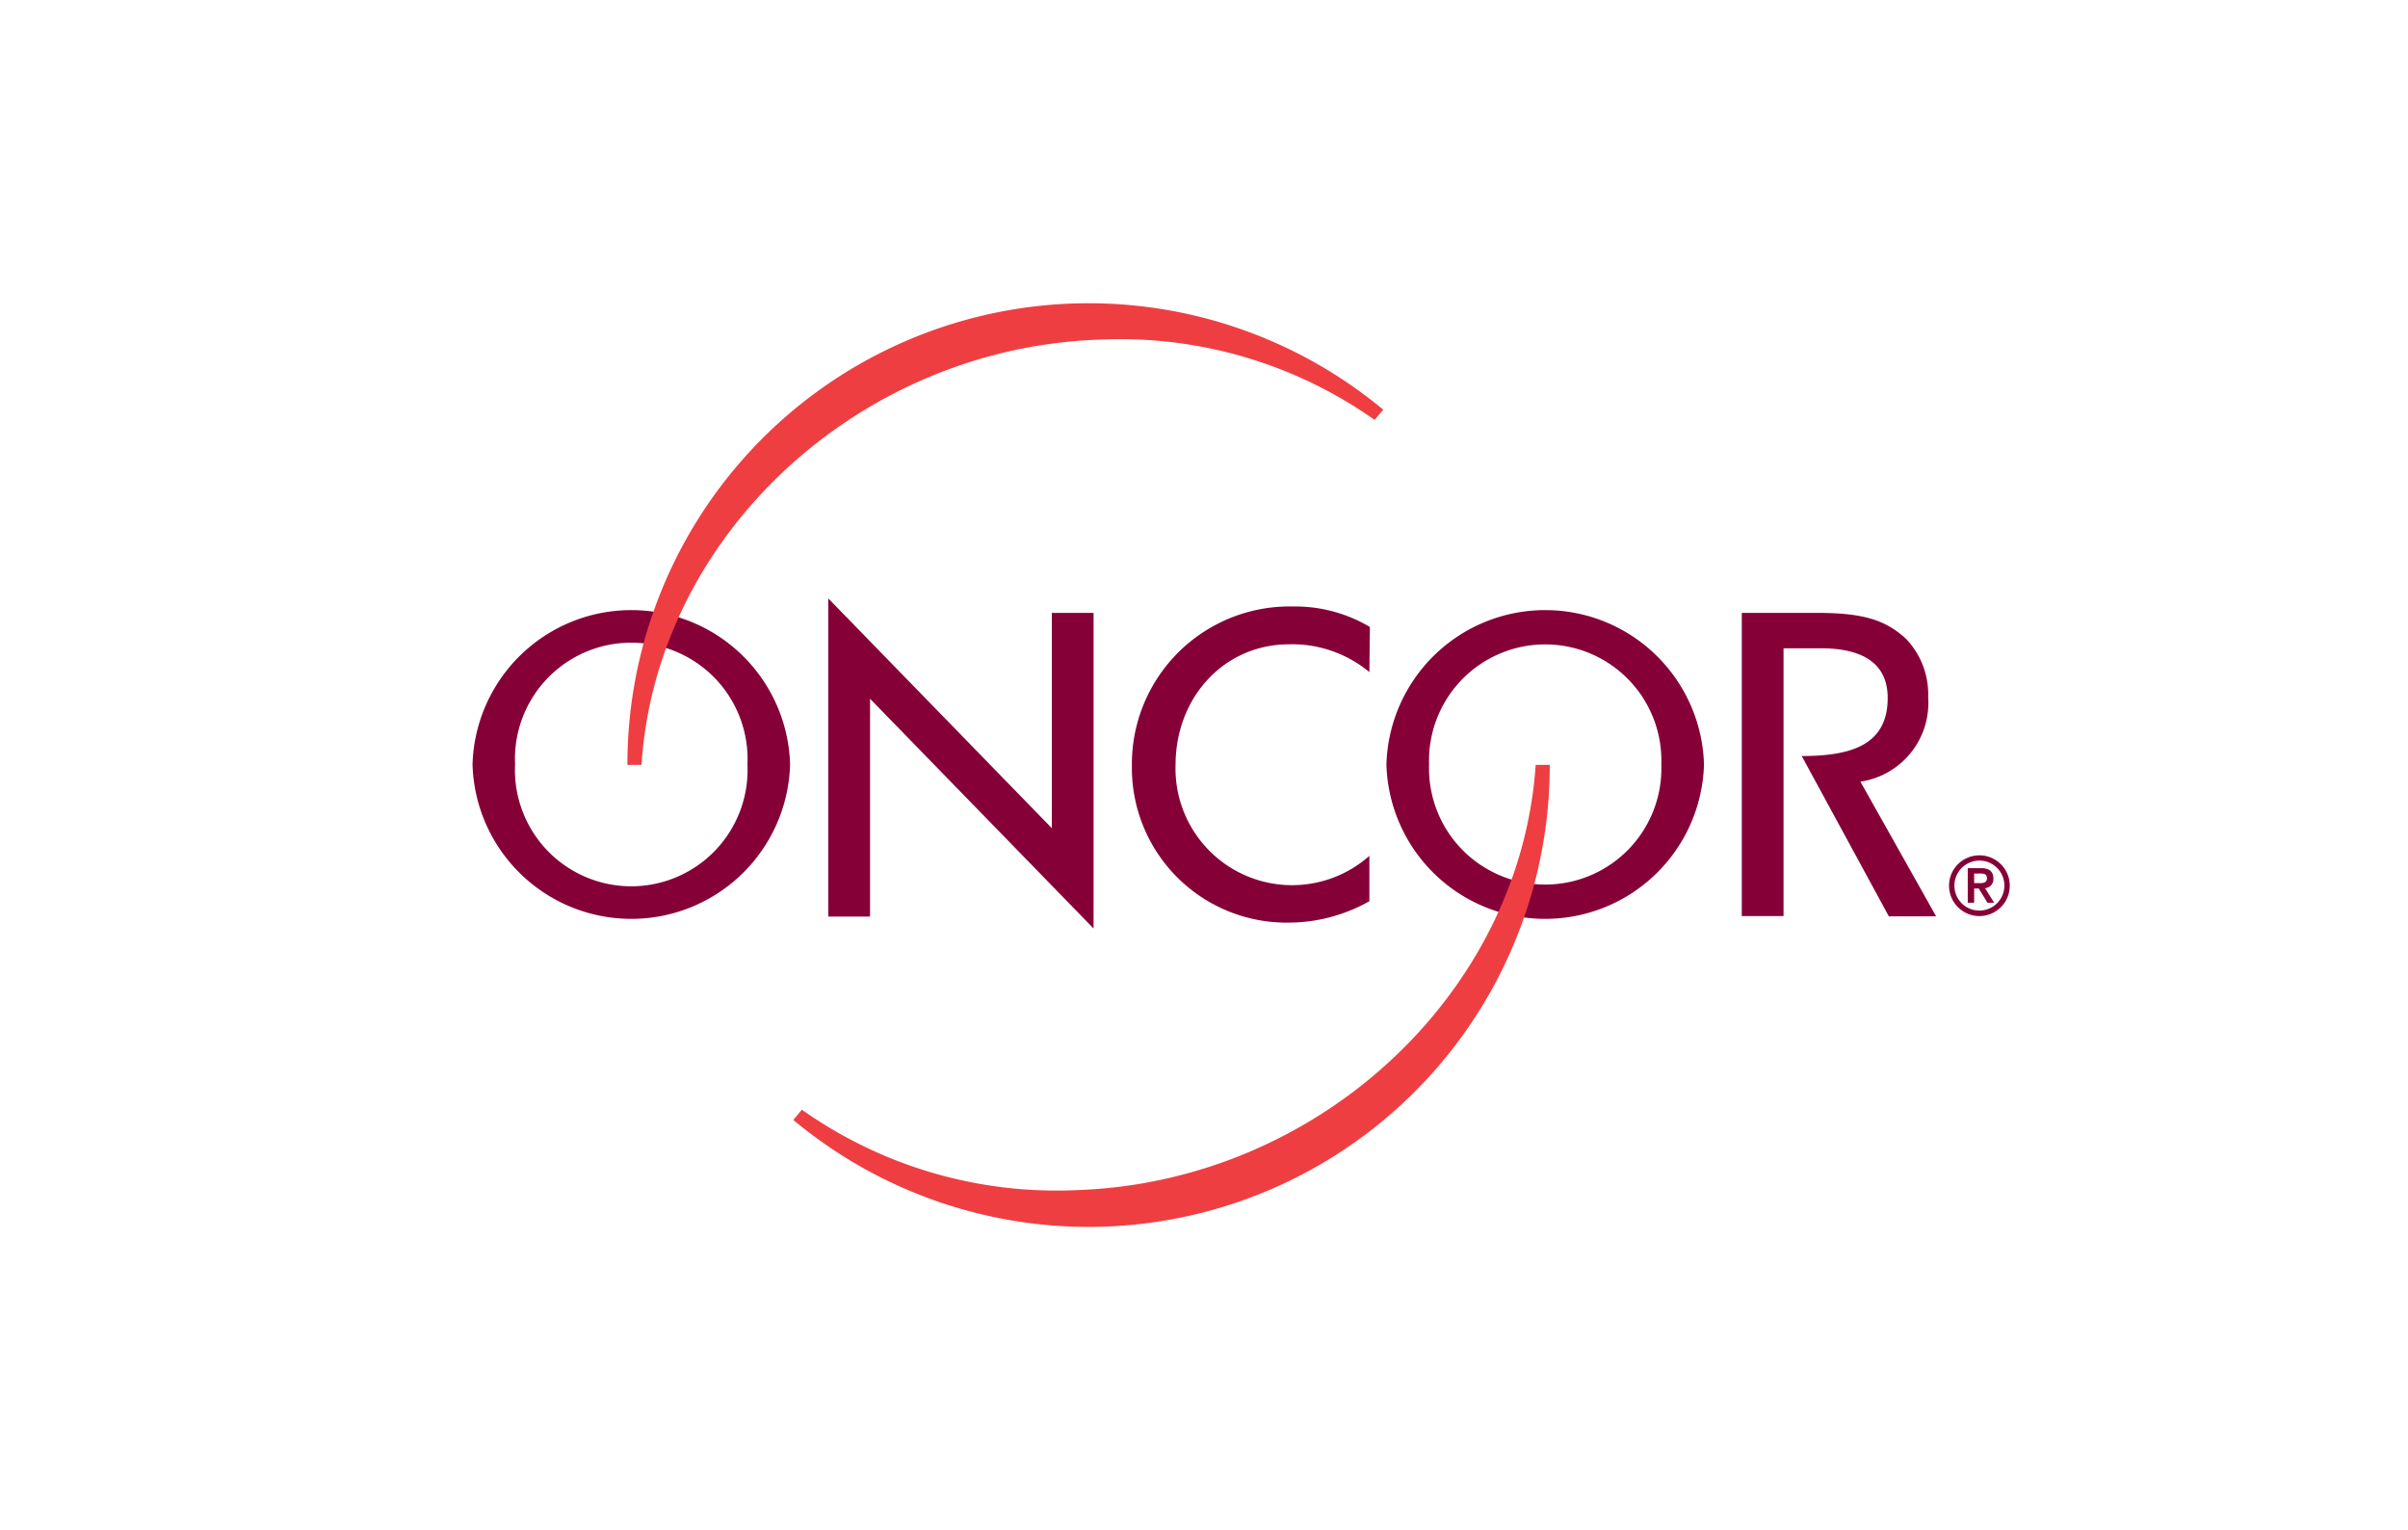 <svg xmlns="http://www.w3.org/2000/svg" viewBox="0 0 161.52 119.37" height="87" width="137"><defs><style>.cls-1{fill:none;}.cls-2{fill:#860038;}.cls-3{fill:#ef3e42;}</style></defs><title>Oncorlogo</title><g id="Layer_2" data-name="Layer 2"><g id="art"><rect class="cls-1" width="161.52" height="119.37"/><path class="cls-2" d="M127.42,59c3.86,0,6.71-.86,6.71-4.53,0-2.74-2-3.88-5.25-3.88H126V71.49h-3.26V47.83h5.95c3.63,0,5.3.6,6.85,2a6.27,6.27,0,0,1,1.75,4.59A6.21,6.21,0,0,1,132,61l5.91,10.51h-3.69Z"/><path class="cls-2" d="M51.43,46.7,68.88,64.63V47.83h3.26V72.46L54.69,54.53v17H51.43Z"/><path class="cls-2" d="M93.67,52.45a9.43,9.43,0,0,0-6.24-2.17c-5.17,0-8.89,4.21-8.89,9.41a9.1,9.1,0,0,0,15.13,7.1v3.54A12.86,12.86,0,0,1,87.46,72,12.08,12.08,0,0,1,75.13,59.78,12.31,12.31,0,0,1,87.71,47.33a11.4,11.4,0,0,1,6,1.6Z"/><path class="cls-2" d="M119.79,59.66a12.4,12.4,0,0,1-24.79,0,12.4,12.4,0,0,1,24.79,0Zm-3.33,0a9.07,9.07,0,1,0-18.13,0,9.07,9.07,0,1,0,18.13,0Z"/><path class="cls-2" d="M48.45,59.66a12.4,12.4,0,0,1-24.79,0,12.4,12.4,0,0,1,24.79,0Zm-3.33,0a9.08,9.08,0,1,0-18.14,0,9.08,9.08,0,1,0,18.14,0Z"/><path class="cls-3" d="M72.73,26.5a34.44,34.44,0,0,1,21.35,6.27l.67-.8a36,36,0,0,0-59,27.72h1.1C38,41.85,53.79,27.09,72.73,26.5Z"/><path class="cls-3" d="M70.72,92.88A34.42,34.42,0,0,1,49.37,86.6l-.67.8a36,36,0,0,0,59.05-27.71h-1.1C105.46,77.52,89.66,92.29,70.72,92.88Z"/><path class="cls-2" d="M141.29,66.75a2.37,2.37,0,1,1-2.37,2.37A2.37,2.37,0,0,1,141.29,66.75Zm0,4.31a1.95,1.95,0,1,0-1.95-1.94A1.94,1.94,0,0,0,141.29,71.06Zm-.91-3.31h1.05c.65,0,.95.29.95.81a.69.69,0,0,1-.65.75l.71,1.14h-.52l-.68-1.11h-.36v1.11h-.5Zm.5,1.17h.36c.31,0,.64,0,.64-.38s-.33-.38-.64-.37h-.36Z"/></g></g></svg>